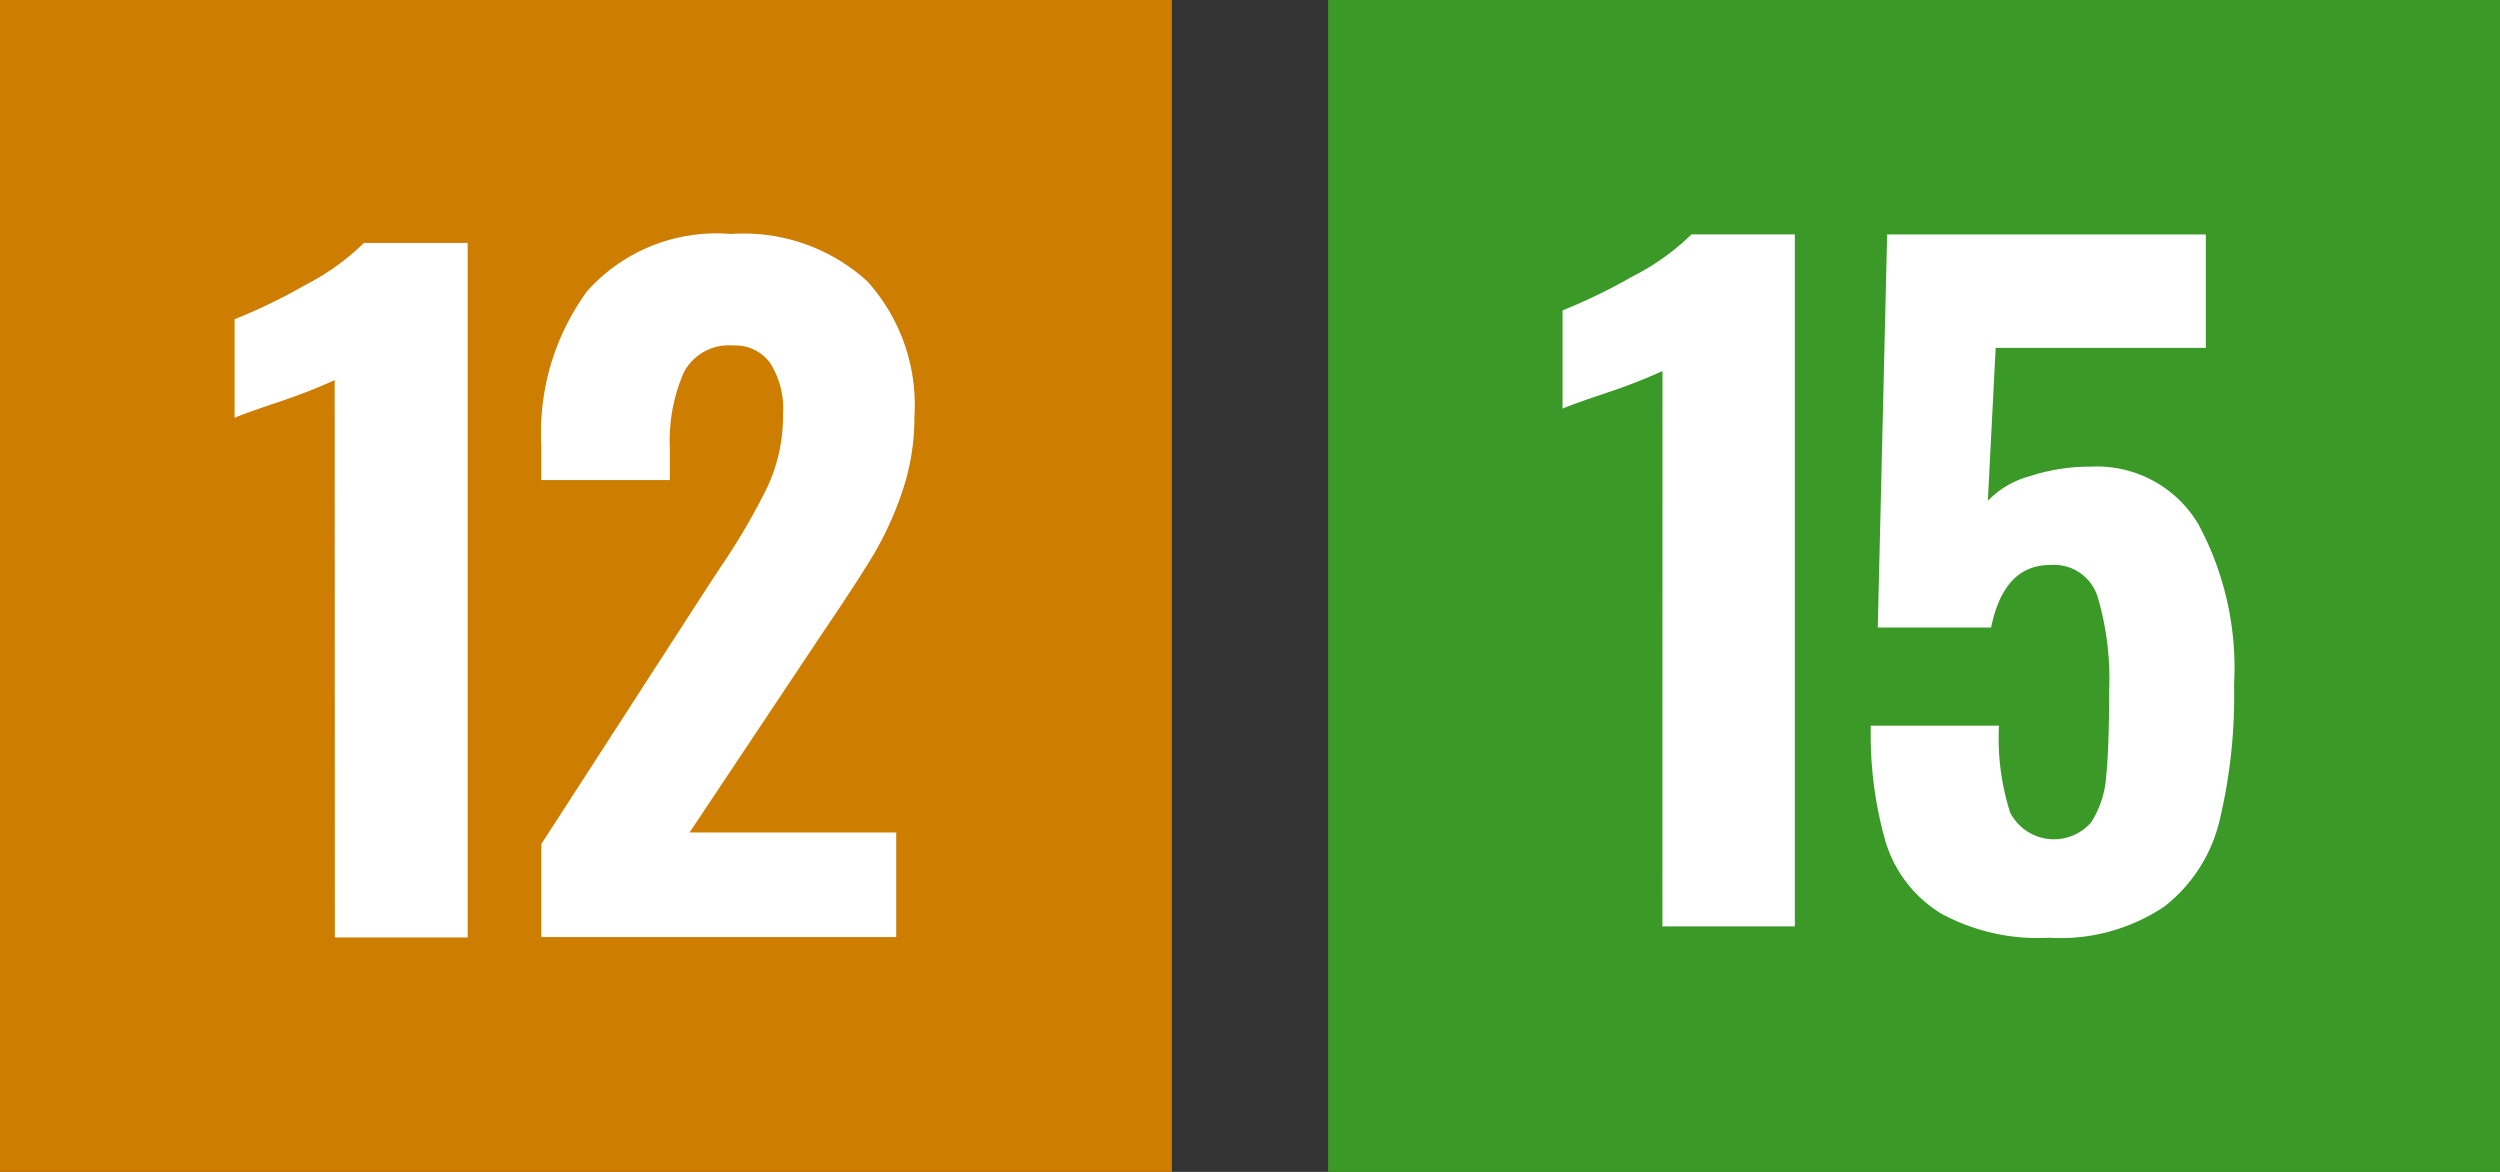 <svg xmlns="http://www.w3.org/2000/svg" width="64" height="30" viewBox="0 0 64 30"><rect x="0" y="0" width="64" height="30" fill="#333333" stroke="none"/><defs><style>.a{fill:#cd7d00;}.b{fill:#fff;}.c{fill:#3a9927;}</style></defs><g transform="translate(-319 -422.965)"><g transform="translate(0 -64)"><rect class="a" width="30" height="30" transform="translate(319 486.965)"/><g transform="translate(325 492.965)"><path class="b" d="M12.134,17.805a14.5,14.5,0,0,1-1.4.549q-.922.308-1.163.417V16.247a14.525,14.525,0,0,0,1.811-.878,6.093,6.093,0,0,0,1.5-1.076h2.656v17.78h-3.4Z" transform="translate(-9.566 -14.074)"/><path class="b" d="M23.415,29.514l4.3-6.651.263-.4a16.888,16.888,0,0,0,1.23-2.1,4.326,4.326,0,0,0,.395-1.855,2.192,2.192,0,0,0-.329-1.306,1.1,1.1,0,0,0-.944-.45,1.3,1.3,0,0,0-1.273.7,4.378,4.378,0,0,0-.351,1.932v.813H23.415v-.878a6.143,6.143,0,0,1,1.175-3.962,4.437,4.437,0,0,1,3.676-1.46,4.693,4.693,0,0,1,3.5,1.218,4.728,4.728,0,0,1,1.2,3.457,5.872,5.872,0,0,1-.308,1.91,8.572,8.572,0,0,1-.724,1.6q-.418.7-1.3,2l-3.424,5.136H32.5v2.678H23.415Z" transform="translate(-15.557 -13.907)"/></g></g><g transform="translate(353 422.965)"><rect class="c" width="30" height="30"/><g transform="translate(-3.488 -8.294)"><path class="b" d="M12.048,17.793a14.445,14.445,0,0,1-1.4.547q-.918.307-1.159.416V16.241a14.569,14.569,0,0,0,1.8-.875,6.087,6.087,0,0,0,1.5-1.071h2.647V32.01h-3.39Z" transform="translate(0 0)"/><path class="b" d="M25.2,31.649a3.255,3.255,0,0,1-1.378-1.826,9.968,9.968,0,0,1-.372-2.952h3.281a6.273,6.273,0,0,0,.284,2.22,1.261,1.261,0,0,0,2.078.252,2.508,2.508,0,0,0,.383-1.192q.076-.755.076-2.177a7.41,7.41,0,0,0-.3-2.416,1.171,1.171,0,0,0-1.214-.8q-1.181,0-1.509,1.6H23.628l.24-10.061h8.158V17.2H26.646l-.2,3.915a2.289,2.289,0,0,1,1.05-.623,4.958,4.958,0,0,1,1.6-.252,3.018,3.018,0,0,1,2.734,1.465,7.736,7.736,0,0,1,.919,4.112,13.746,13.746,0,0,1-.372,3.488A3.95,3.95,0,0,1,30.966,31.5a4.78,4.78,0,0,1-2.963.8,5.17,5.17,0,0,1-2.8-.645" transform="translate(-6.069 0)"/></g></g></g></svg>